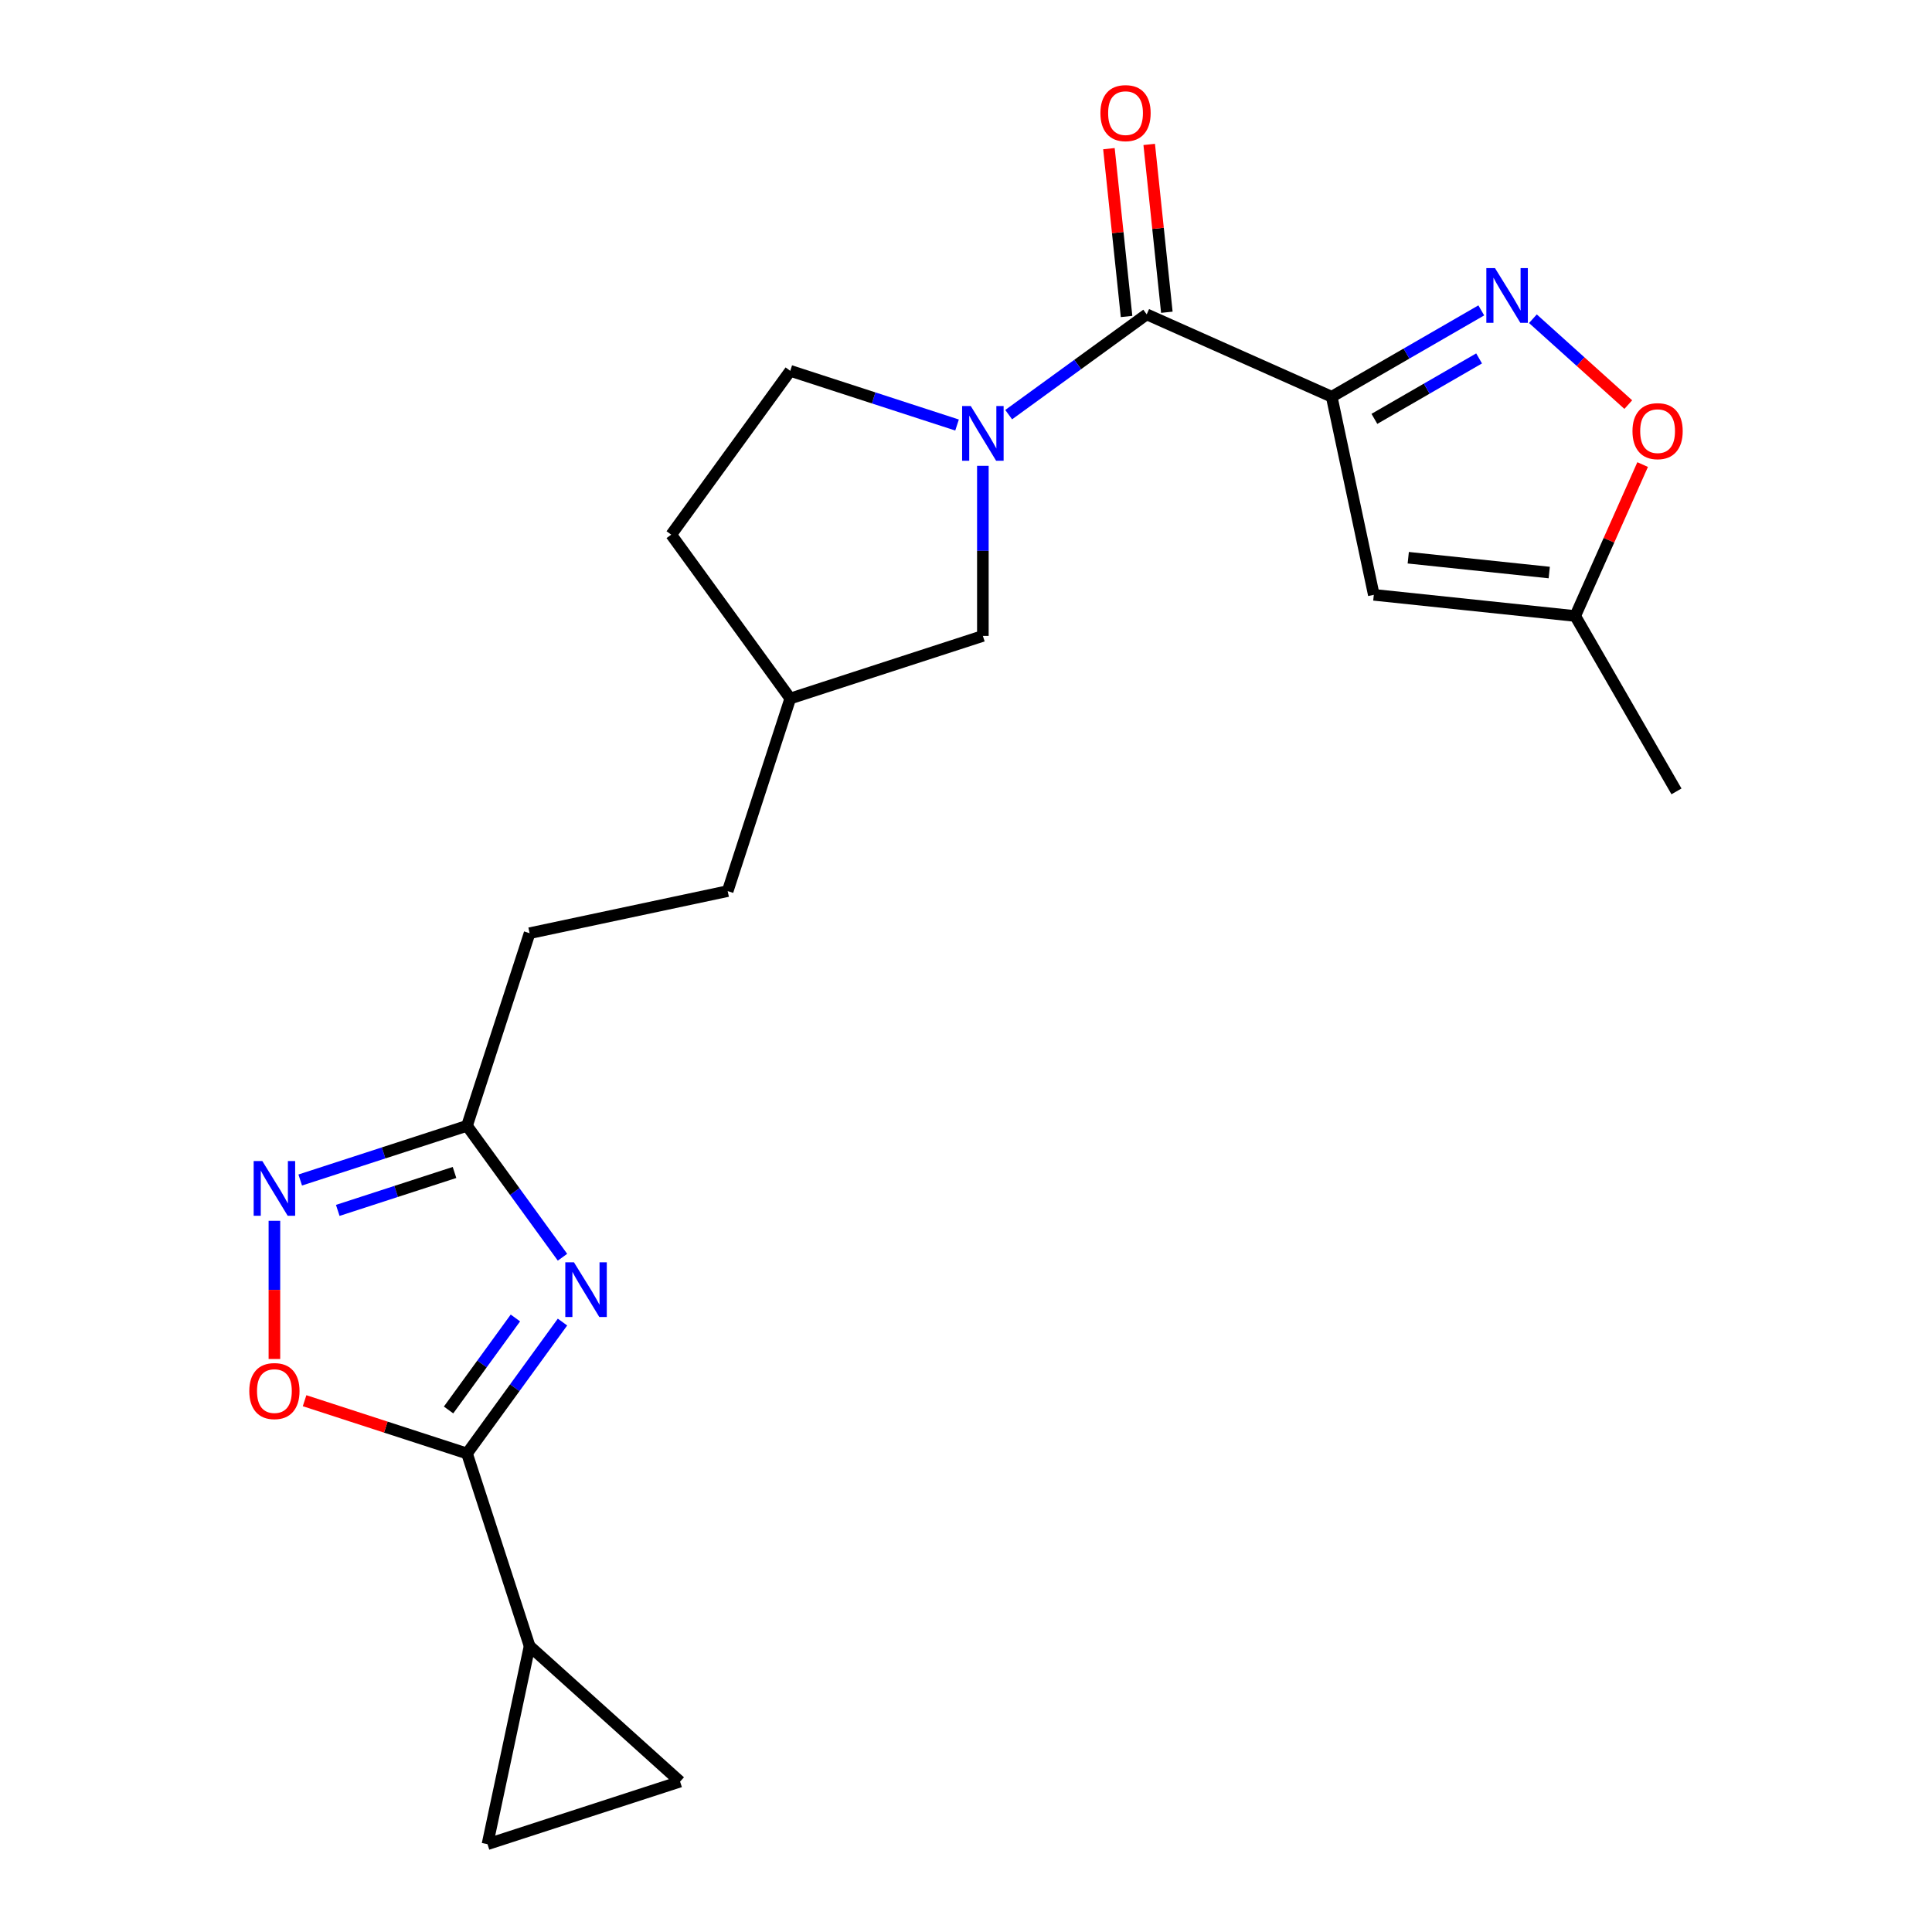 <?xml version='1.0' encoding='iso-8859-1'?>
<svg version='1.1' baseProfile='full'
              xmlns='http://www.w3.org/2000/svg'
                      xmlns:rdkit='http://www.rdkit.org/xml'
                      xmlns:xlink='http://www.w3.org/1999/xlink'
                  xml:space='preserve'
width='1000px' height='1000px' viewBox='0 0 1000 1000'>
<!-- END OF HEADER -->
<rect style='opacity:1.0;fill:#FFFFFF;stroke:none' width='1000' height='1000' x='0' y='0'> </rect>
<path class='bond-2' d='M 689.291,205.352 L 593.532,162.717' style='fill:none;fill-rule:evenodd;stroke:#000000;stroke-width:6px;stroke-linecap:butt;stroke-linejoin:miter;stroke-opacity:1' />
<path class='bond-4' d='M 689.291,205.352 L 728,183.004' style='fill:none;fill-rule:evenodd;stroke:#000000;stroke-width:6px;stroke-linecap:butt;stroke-linejoin:miter;stroke-opacity:1' />
<path class='bond-4' d='M 728,183.004 L 766.709,160.655' style='fill:none;fill-rule:evenodd;stroke:#0000FF;stroke-width:6px;stroke-linecap:butt;stroke-linejoin:miter;stroke-opacity:1' />
<path class='bond-4' d='M 711.386,216.803 L 738.482,201.159' style='fill:none;fill-rule:evenodd;stroke:#000000;stroke-width:6px;stroke-linecap:butt;stroke-linejoin:miter;stroke-opacity:1' />
<path class='bond-4' d='M 738.482,201.159 L 765.578,185.515' style='fill:none;fill-rule:evenodd;stroke:#0000FF;stroke-width:6px;stroke-linecap:butt;stroke-linejoin:miter;stroke-opacity:1' />
<path class='bond-5' d='M 689.291,205.352 L 711.085,307.883' style='fill:none;fill-rule:evenodd;stroke:#000000;stroke-width:6px;stroke-linecap:butt;stroke-linejoin:miter;stroke-opacity:1' />
<path class='bond-0' d='M 291.145,650.741 L 266.435,616.73' style='fill:none;fill-rule:evenodd;stroke:#0000FF;stroke-width:6px;stroke-linecap:butt;stroke-linejoin:miter;stroke-opacity:1' />
<path class='bond-0' d='M 266.435,616.73 L 241.724,582.719' style='fill:none;fill-rule:evenodd;stroke:#000000;stroke-width:6px;stroke-linecap:butt;stroke-linejoin:miter;stroke-opacity:1' />
<path class='bond-1' d='M 291.145,684.302 L 266.435,718.313' style='fill:none;fill-rule:evenodd;stroke:#0000FF;stroke-width:6px;stroke-linecap:butt;stroke-linejoin:miter;stroke-opacity:1' />
<path class='bond-1' d='M 266.435,718.313 L 241.724,752.323' style='fill:none;fill-rule:evenodd;stroke:#000000;stroke-width:6px;stroke-linecap:butt;stroke-linejoin:miter;stroke-opacity:1' />
<path class='bond-1' d='M 266.772,682.182 L 249.474,705.99' style='fill:none;fill-rule:evenodd;stroke:#0000FF;stroke-width:6px;stroke-linecap:butt;stroke-linejoin:miter;stroke-opacity:1' />
<path class='bond-1' d='M 249.474,705.99 L 232.177,729.798' style='fill:none;fill-rule:evenodd;stroke:#000000;stroke-width:6px;stroke-linecap:butt;stroke-linejoin:miter;stroke-opacity:1' />
<path class='bond-9' d='M 241.724,752.323 L 274.116,852.015' style='fill:none;fill-rule:evenodd;stroke:#000000;stroke-width:6px;stroke-linecap:butt;stroke-linejoin:miter;stroke-opacity:1' />
<path class='bond-24' d='M 241.724,752.323 L 199.689,738.665' style='fill:none;fill-rule:evenodd;stroke:#000000;stroke-width:6px;stroke-linecap:butt;stroke-linejoin:miter;stroke-opacity:1' />
<path class='bond-24' d='M 199.689,738.665 L 157.654,725.007' style='fill:none;fill-rule:evenodd;stroke:#FF0000;stroke-width:6px;stroke-linecap:butt;stroke-linejoin:miter;stroke-opacity:1' />
<path class='bond-3' d='M 593.532,162.717 L 557.811,188.67' style='fill:none;fill-rule:evenodd;stroke:#000000;stroke-width:6px;stroke-linecap:butt;stroke-linejoin:miter;stroke-opacity:1' />
<path class='bond-3' d='M 557.811,188.67 L 522.09,214.623' style='fill:none;fill-rule:evenodd;stroke:#0000FF;stroke-width:6px;stroke-linecap:butt;stroke-linejoin:miter;stroke-opacity:1' />
<path class='bond-16' d='M 603.957,161.622 L 599.392,118.188' style='fill:none;fill-rule:evenodd;stroke:#000000;stroke-width:6px;stroke-linecap:butt;stroke-linejoin:miter;stroke-opacity:1' />
<path class='bond-16' d='M 599.392,118.188 L 594.827,74.755' style='fill:none;fill-rule:evenodd;stroke:#FF0000;stroke-width:6px;stroke-linecap:butt;stroke-linejoin:miter;stroke-opacity:1' />
<path class='bond-16' d='M 583.107,163.813 L 578.542,120.38' style='fill:none;fill-rule:evenodd;stroke:#000000;stroke-width:6px;stroke-linecap:butt;stroke-linejoin:miter;stroke-opacity:1' />
<path class='bond-16' d='M 578.542,120.38 L 573.977,76.946' style='fill:none;fill-rule:evenodd;stroke:#FF0000;stroke-width:6px;stroke-linecap:butt;stroke-linejoin:miter;stroke-opacity:1' />
<path class='bond-14' d='M 508.73,241.11 L 508.73,285.131' style='fill:none;fill-rule:evenodd;stroke:#0000FF;stroke-width:6px;stroke-linecap:butt;stroke-linejoin:miter;stroke-opacity:1' />
<path class='bond-14' d='M 508.73,285.131 L 508.73,329.151' style='fill:none;fill-rule:evenodd;stroke:#000000;stroke-width:6px;stroke-linecap:butt;stroke-linejoin:miter;stroke-opacity:1' />
<path class='bond-15' d='M 495.369,219.989 L 452.204,205.963' style='fill:none;fill-rule:evenodd;stroke:#0000FF;stroke-width:6px;stroke-linecap:butt;stroke-linejoin:miter;stroke-opacity:1' />
<path class='bond-15' d='M 452.204,205.963 L 409.039,191.938' style='fill:none;fill-rule:evenodd;stroke:#000000;stroke-width:6px;stroke-linecap:butt;stroke-linejoin:miter;stroke-opacity:1' />
<path class='bond-10' d='M 793.43,164.971 L 818.113,187.196' style='fill:none;fill-rule:evenodd;stroke:#0000FF;stroke-width:6px;stroke-linecap:butt;stroke-linejoin:miter;stroke-opacity:1' />
<path class='bond-10' d='M 818.113,187.196 L 842.796,209.42' style='fill:none;fill-rule:evenodd;stroke:#FF0000;stroke-width:6px;stroke-linecap:butt;stroke-linejoin:miter;stroke-opacity:1' />
<path class='bond-13' d='M 711.085,307.883 L 815.332,318.84' style='fill:none;fill-rule:evenodd;stroke:#000000;stroke-width:6px;stroke-linecap:butt;stroke-linejoin:miter;stroke-opacity:1' />
<path class='bond-13' d='M 728.913,288.677 L 801.886,296.347' style='fill:none;fill-rule:evenodd;stroke:#000000;stroke-width:6px;stroke-linecap:butt;stroke-linejoin:miter;stroke-opacity:1' />
<path class='bond-6' d='M 155.394,610.769 L 198.559,596.744' style='fill:none;fill-rule:evenodd;stroke:#0000FF;stroke-width:6px;stroke-linecap:butt;stroke-linejoin:miter;stroke-opacity:1' />
<path class='bond-6' d='M 198.559,596.744 L 241.724,582.719' style='fill:none;fill-rule:evenodd;stroke:#000000;stroke-width:6px;stroke-linecap:butt;stroke-linejoin:miter;stroke-opacity:1' />
<path class='bond-6' d='M 174.822,626.5 L 205.037,616.682' style='fill:none;fill-rule:evenodd;stroke:#0000FF;stroke-width:6px;stroke-linecap:butt;stroke-linejoin:miter;stroke-opacity:1' />
<path class='bond-6' d='M 205.037,616.682 L 235.253,606.865' style='fill:none;fill-rule:evenodd;stroke:#000000;stroke-width:6px;stroke-linecap:butt;stroke-linejoin:miter;stroke-opacity:1' />
<path class='bond-7' d='M 142.033,631.891 L 142.033,667.651' style='fill:none;fill-rule:evenodd;stroke:#0000FF;stroke-width:6px;stroke-linecap:butt;stroke-linejoin:miter;stroke-opacity:1' />
<path class='bond-7' d='M 142.033,667.651 L 142.033,703.411' style='fill:none;fill-rule:evenodd;stroke:#FF0000;stroke-width:6px;stroke-linecap:butt;stroke-linejoin:miter;stroke-opacity:1' />
<path class='bond-8' d='M 241.724,582.719 L 274.116,483.028' style='fill:none;fill-rule:evenodd;stroke:#000000;stroke-width:6px;stroke-linecap:butt;stroke-linejoin:miter;stroke-opacity:1' />
<path class='bond-11' d='M 274.116,852.015 L 352.014,922.154' style='fill:none;fill-rule:evenodd;stroke:#000000;stroke-width:6px;stroke-linecap:butt;stroke-linejoin:miter;stroke-opacity:1' />
<path class='bond-12' d='M 274.116,852.015 L 252.322,954.545' style='fill:none;fill-rule:evenodd;stroke:#000000;stroke-width:6px;stroke-linecap:butt;stroke-linejoin:miter;stroke-opacity:1' />
<path class='bond-22' d='M 850.228,240.461 L 832.78,279.65' style='fill:none;fill-rule:evenodd;stroke:#FF0000;stroke-width:6px;stroke-linecap:butt;stroke-linejoin:miter;stroke-opacity:1' />
<path class='bond-22' d='M 832.78,279.65 L 815.332,318.84' style='fill:none;fill-rule:evenodd;stroke:#000000;stroke-width:6px;stroke-linecap:butt;stroke-linejoin:miter;stroke-opacity:1' />
<path class='bond-25' d='M 352.014,922.154 L 252.322,954.545' style='fill:none;fill-rule:evenodd;stroke:#000000;stroke-width:6px;stroke-linecap:butt;stroke-linejoin:miter;stroke-opacity:1' />
<path class='bond-21' d='M 815.332,318.84 L 867.743,409.618' style='fill:none;fill-rule:evenodd;stroke:#000000;stroke-width:6px;stroke-linecap:butt;stroke-linejoin:miter;stroke-opacity:1' />
<path class='bond-18' d='M 508.73,329.151 L 409.039,361.543' style='fill:none;fill-rule:evenodd;stroke:#000000;stroke-width:6px;stroke-linecap:butt;stroke-linejoin:miter;stroke-opacity:1' />
<path class='bond-19' d='M 409.039,191.938 L 347.426,276.741' style='fill:none;fill-rule:evenodd;stroke:#000000;stroke-width:6px;stroke-linecap:butt;stroke-linejoin:miter;stroke-opacity:1' />
<path class='bond-17' d='M 274.116,483.028 L 376.647,461.234' style='fill:none;fill-rule:evenodd;stroke:#000000;stroke-width:6px;stroke-linecap:butt;stroke-linejoin:miter;stroke-opacity:1' />
<path class='bond-20' d='M 409.039,361.543 L 376.647,461.234' style='fill:none;fill-rule:evenodd;stroke:#000000;stroke-width:6px;stroke-linecap:butt;stroke-linejoin:miter;stroke-opacity:1' />
<path class='bond-23' d='M 409.039,361.543 L 347.426,276.741' style='fill:none;fill-rule:evenodd;stroke:#000000;stroke-width:6px;stroke-linecap:butt;stroke-linejoin:miter;stroke-opacity:1' />
<path  class='atom-1' d='M 297.077 653.361
L 306.357 668.361
Q 307.277 669.841, 308.757 672.521
Q 310.237 675.201, 310.317 675.361
L 310.317 653.361
L 314.077 653.361
L 314.077 681.681
L 310.197 681.681
L 300.237 665.281
Q 299.077 663.361, 297.837 661.161
Q 296.637 658.961, 296.277 658.281
L 296.277 681.681
L 292.597 681.681
L 292.597 653.361
L 297.077 653.361
' fill='#0000FF'/>
<path  class='atom-4' d='M 502.47 210.17
L 511.75 225.17
Q 512.67 226.65, 514.15 229.33
Q 515.63 232.01, 515.71 232.17
L 515.71 210.17
L 519.47 210.17
L 519.47 238.49
L 515.59 238.49
L 505.63 222.09
Q 504.47 220.17, 503.23 217.97
Q 502.03 215.77, 501.67 215.09
L 501.67 238.49
L 497.99 238.49
L 497.99 210.17
L 502.47 210.17
' fill='#0000FF'/>
<path  class='atom-5' d='M 773.809 138.781
L 783.089 153.781
Q 784.009 155.261, 785.489 157.941
Q 786.969 160.621, 787.049 160.781
L 787.049 138.781
L 790.809 138.781
L 790.809 167.101
L 786.929 167.101
L 776.969 150.701
Q 775.809 148.781, 774.569 146.581
Q 773.369 144.381, 773.009 143.701
L 773.009 167.101
L 769.329 167.101
L 769.329 138.781
L 773.809 138.781
' fill='#0000FF'/>
<path  class='atom-7' d='M 135.773 600.95
L 145.053 615.95
Q 145.973 617.43, 147.453 620.11
Q 148.933 622.79, 149.013 622.95
L 149.013 600.95
L 152.773 600.95
L 152.773 629.27
L 148.893 629.27
L 138.933 612.87
Q 137.773 610.95, 136.533 608.75
Q 135.333 606.55, 134.973 605.87
L 134.973 629.27
L 131.293 629.27
L 131.293 600.95
L 135.773 600.95
' fill='#0000FF'/>
<path  class='atom-8' d='M 129.033 720.012
Q 129.033 713.212, 132.393 709.412
Q 135.753 705.612, 142.033 705.612
Q 148.313 705.612, 151.673 709.412
Q 155.033 713.212, 155.033 720.012
Q 155.033 726.892, 151.633 730.812
Q 148.233 734.692, 142.033 734.692
Q 135.793 734.692, 132.393 730.812
Q 129.033 726.932, 129.033 720.012
M 142.033 731.492
Q 146.353 731.492, 148.673 728.612
Q 151.033 725.692, 151.033 720.012
Q 151.033 714.452, 148.673 711.652
Q 146.353 708.812, 142.033 708.812
Q 137.713 708.812, 135.353 711.612
Q 133.033 714.412, 133.033 720.012
Q 133.033 725.732, 135.353 728.612
Q 137.713 731.492, 142.033 731.492
' fill='#FF0000'/>
<path  class='atom-11' d='M 844.967 223.161
Q 844.967 216.361, 848.327 212.561
Q 851.687 208.761, 857.967 208.761
Q 864.247 208.761, 867.607 212.561
Q 870.967 216.361, 870.967 223.161
Q 870.967 230.041, 867.567 233.961
Q 864.167 237.841, 857.967 237.841
Q 851.727 237.841, 848.327 233.961
Q 844.967 230.081, 844.967 223.161
M 857.967 234.641
Q 862.287 234.641, 864.607 231.761
Q 866.967 228.841, 866.967 223.161
Q 866.967 217.601, 864.607 214.801
Q 862.287 211.961, 857.967 211.961
Q 853.647 211.961, 851.287 214.761
Q 848.967 217.561, 848.967 223.161
Q 848.967 228.881, 851.287 231.761
Q 853.647 234.641, 857.967 234.641
' fill='#FF0000'/>
<path  class='atom-17' d='M 569.575 58.55
Q 569.575 51.75, 572.935 47.95
Q 576.295 44.15, 582.575 44.15
Q 588.855 44.15, 592.215 47.95
Q 595.575 51.75, 595.575 58.55
Q 595.575 65.43, 592.175 69.35
Q 588.775 73.23, 582.575 73.23
Q 576.335 73.23, 572.935 69.35
Q 569.575 65.47, 569.575 58.55
M 582.575 70.03
Q 586.895 70.03, 589.215 67.15
Q 591.575 64.23, 591.575 58.55
Q 591.575 52.99, 589.215 50.19
Q 586.895 47.35, 582.575 47.35
Q 578.255 47.35, 575.895 50.15
Q 573.575 52.95, 573.575 58.55
Q 573.575 64.27, 575.895 67.15
Q 578.255 70.03, 582.575 70.03
' fill='#FF0000'/>
</svg>
